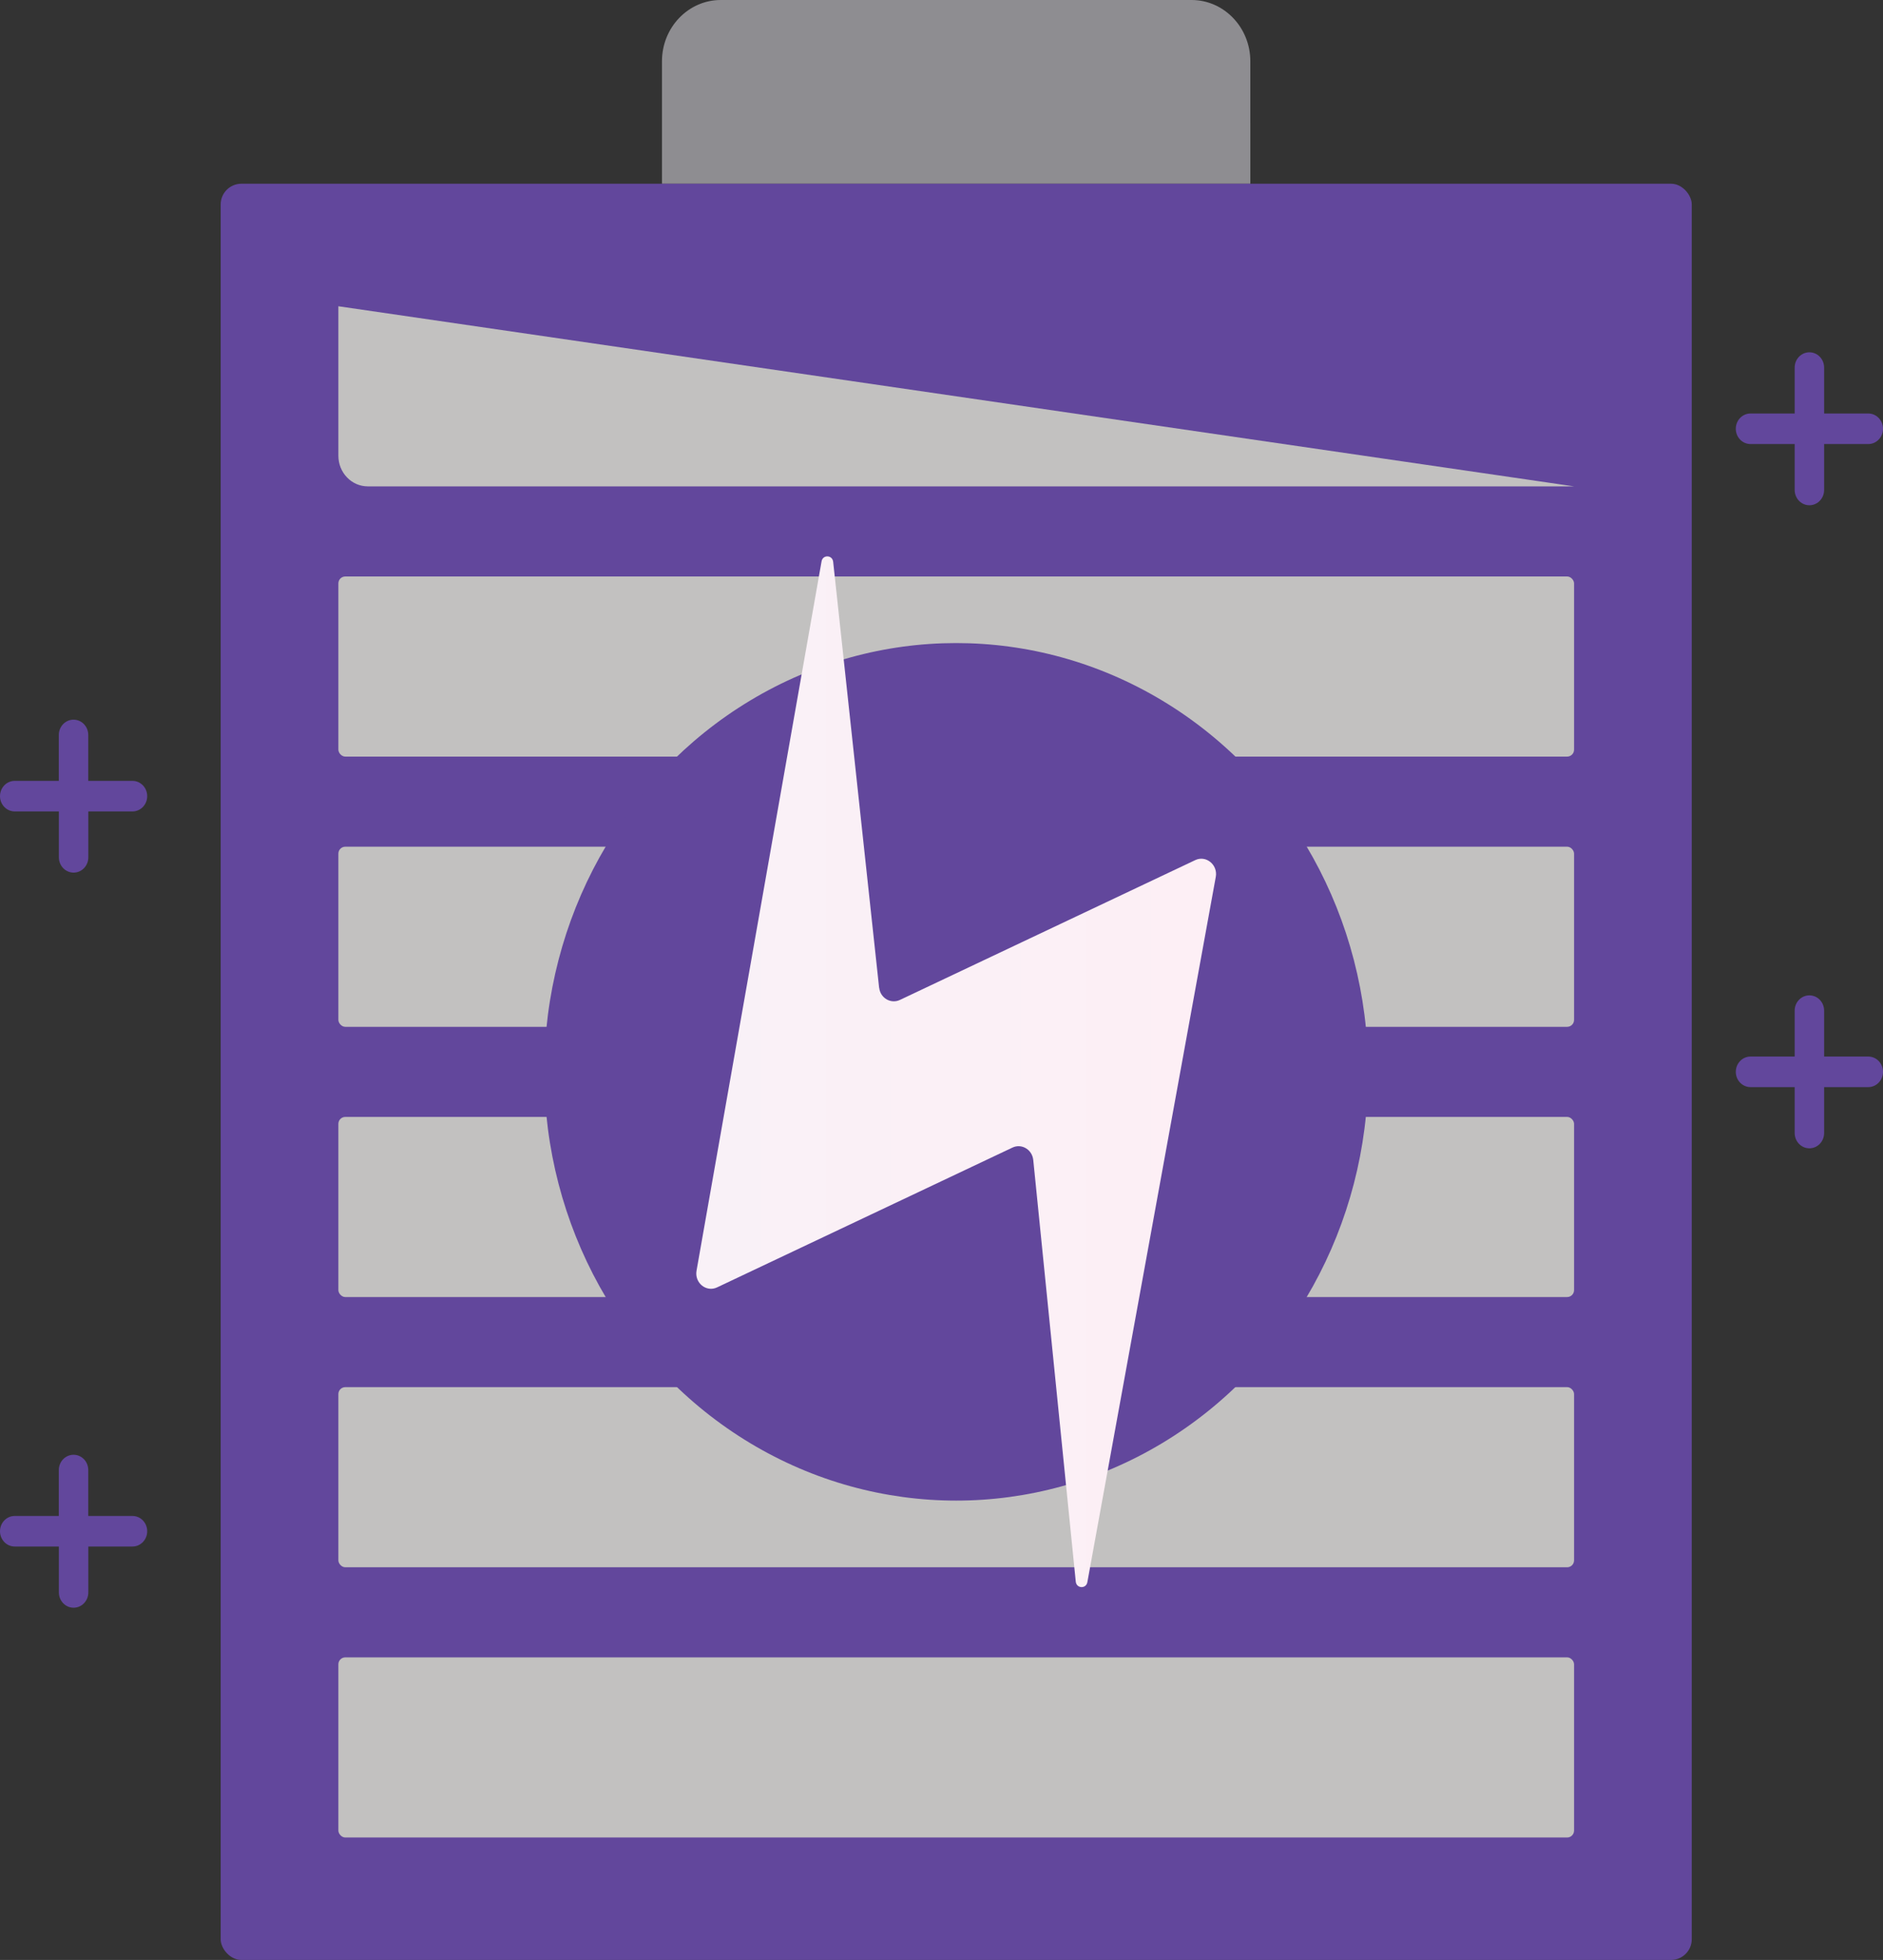 <?xml version="1.0" encoding="UTF-8"?> <svg xmlns="http://www.w3.org/2000/svg" xmlns:xlink="http://www.w3.org/1999/xlink" id="Layer_1" data-name="Layer 1" viewBox="0 0 272.45 283.45"><rect x="0" y="0" width="272.45" height="283.45" fill="#333333" stroke="none"/> <defs> <style> .cls-1 { fill: url(#_ÂÁ_Ï_ÌÌ_È_ËÂÌÚ_84); } .cls-2 { fill: #c2c1c0; } .cls-3 { fill: #8e8d91; } .cls-4 { fill: #62479c; } </style> <linearGradient id="_ÂÁ_Ï_ÌÌ_È_ËÂÌÚ_84" data-name="¡ÂÁ˚ÏˇÌÌ˚È „‡‰ËÂÌÚ 84" x1="100.74" y1="155" x2="175.94" y2="155" gradientUnits="userSpaceOnUse"> <stop offset="0" stop-color="#f9f1f7"></stop> <stop offset="1" stop-color="#fdeff5"></stop> </linearGradient> </defs> <path class="cls-3" d="M95.78,26.57V8.86c0-4.89,3.81-8.86,8.51-8.86h68.11c4.7,0,8.51,3.97,8.51,8.86V26.57H95.78Z"></path> <rect class="cls-4" x="31.93" y="26.57" width="212.85" height="256.88" rx="3" ry="3"></rect> <rect class="cls-2" x="48.96" y="239.69" width="178.79" height="26.05" rx="1" ry="1"></rect> <rect class="cls-2" x="48.96" y="200.61" width="178.79" height="26.05" rx="1" ry="1"></rect> <rect class="cls-2" x="48.96" y="161.53" width="178.79" height="26.05" rx="1" ry="1"></rect> <rect class="cls-2" x="48.96" y="122.45" width="178.79" height="26.05" rx="1" ry="1"></rect> <rect class="cls-2" x="48.96" y="83.37" width="178.79" height="26.05" rx="1" ry="1"></rect> <path class="cls-2" d="M48.96,44.29v21.62c0,2.44,1.9,4.43,4.26,4.43H227.75L48.96,44.29Z"></path> <ellipse class="cls-4" cx="138.35" cy="155.01" rx="59.6" ry="62.01"></ellipse> <path class="cls-1" d="M127.2,142.86l-6.65-61.61c-.11-1.01-1.51-1.06-1.68-.06l-18.09,102.58c-.31,1.76,1.41,3.16,2.98,2.41l42.74-20.22c1.32-.62,2.84,.29,3,1.79l6.15,60.98c.1,1.02,1.5,1.08,1.68,.08l18.58-101.99c.32-1.76-1.41-3.17-2.97-2.43l-42.73,20.22c-1.32,.62-2.84-.27-3-1.76Z"></path> <path class="cls-4" d="M270.32,152.8h-6.39v-6.64c0-1.22-.95-2.21-2.13-2.21s-2.13,.99-2.13,2.21v6.64h-6.39c-1.18,0-2.13,.99-2.13,2.21s.95,2.21,2.13,2.21h6.39v6.64c0,1.22,.95,2.21,2.13,2.21s2.13-.99,2.13-2.21v-6.64h6.39c1.18,0,2.13-.99,2.13-2.21s-.95-2.21-2.13-2.21Z"></path> <path class="cls-4" d="M270.32,59.8h-6.39v-6.64c0-1.22-.95-2.21-2.13-2.21s-2.13,.99-2.13,2.21v6.64h-6.39c-1.18,0-2.13,.99-2.13,2.21s.95,2.21,2.13,2.21h6.39v6.64c0,1.22,.95,2.21,2.13,2.21s2.13-.99,2.13-2.21v-6.64h6.39c1.18,0,2.13-.99,2.13-2.21s-.95-2.21-2.13-2.21Z"></path> <path class="cls-4" d="M19.16,219.24h-6.39v-6.64c0-1.23-.95-2.21-2.13-2.21s-2.13,.99-2.13,2.21v6.64H2.13c-1.18,0-2.13,.99-2.13,2.21s.95,2.21,2.13,2.21h6.39v6.64c0,1.22,.95,2.21,2.13,2.21s2.13-.99,2.13-2.21v-6.64h6.39c1.18,0,2.13-.99,2.13-2.21s-.95-2.21-2.13-2.21Z"></path> <path class="cls-4" d="M19.16,112.93h-6.39v-6.64c0-1.22-.95-2.21-2.13-2.21s-2.13,.99-2.13,2.21v6.64H2.13c-1.18,0-2.13,.99-2.13,2.21s.95,2.21,2.13,2.21h6.39v6.64c0,1.22,.95,2.21,2.13,2.21s2.13-.99,2.13-2.21v-6.64h6.39c1.18,0,2.13-.99,2.13-2.21s-.95-2.21-2.13-2.21Z"></path> </svg> 